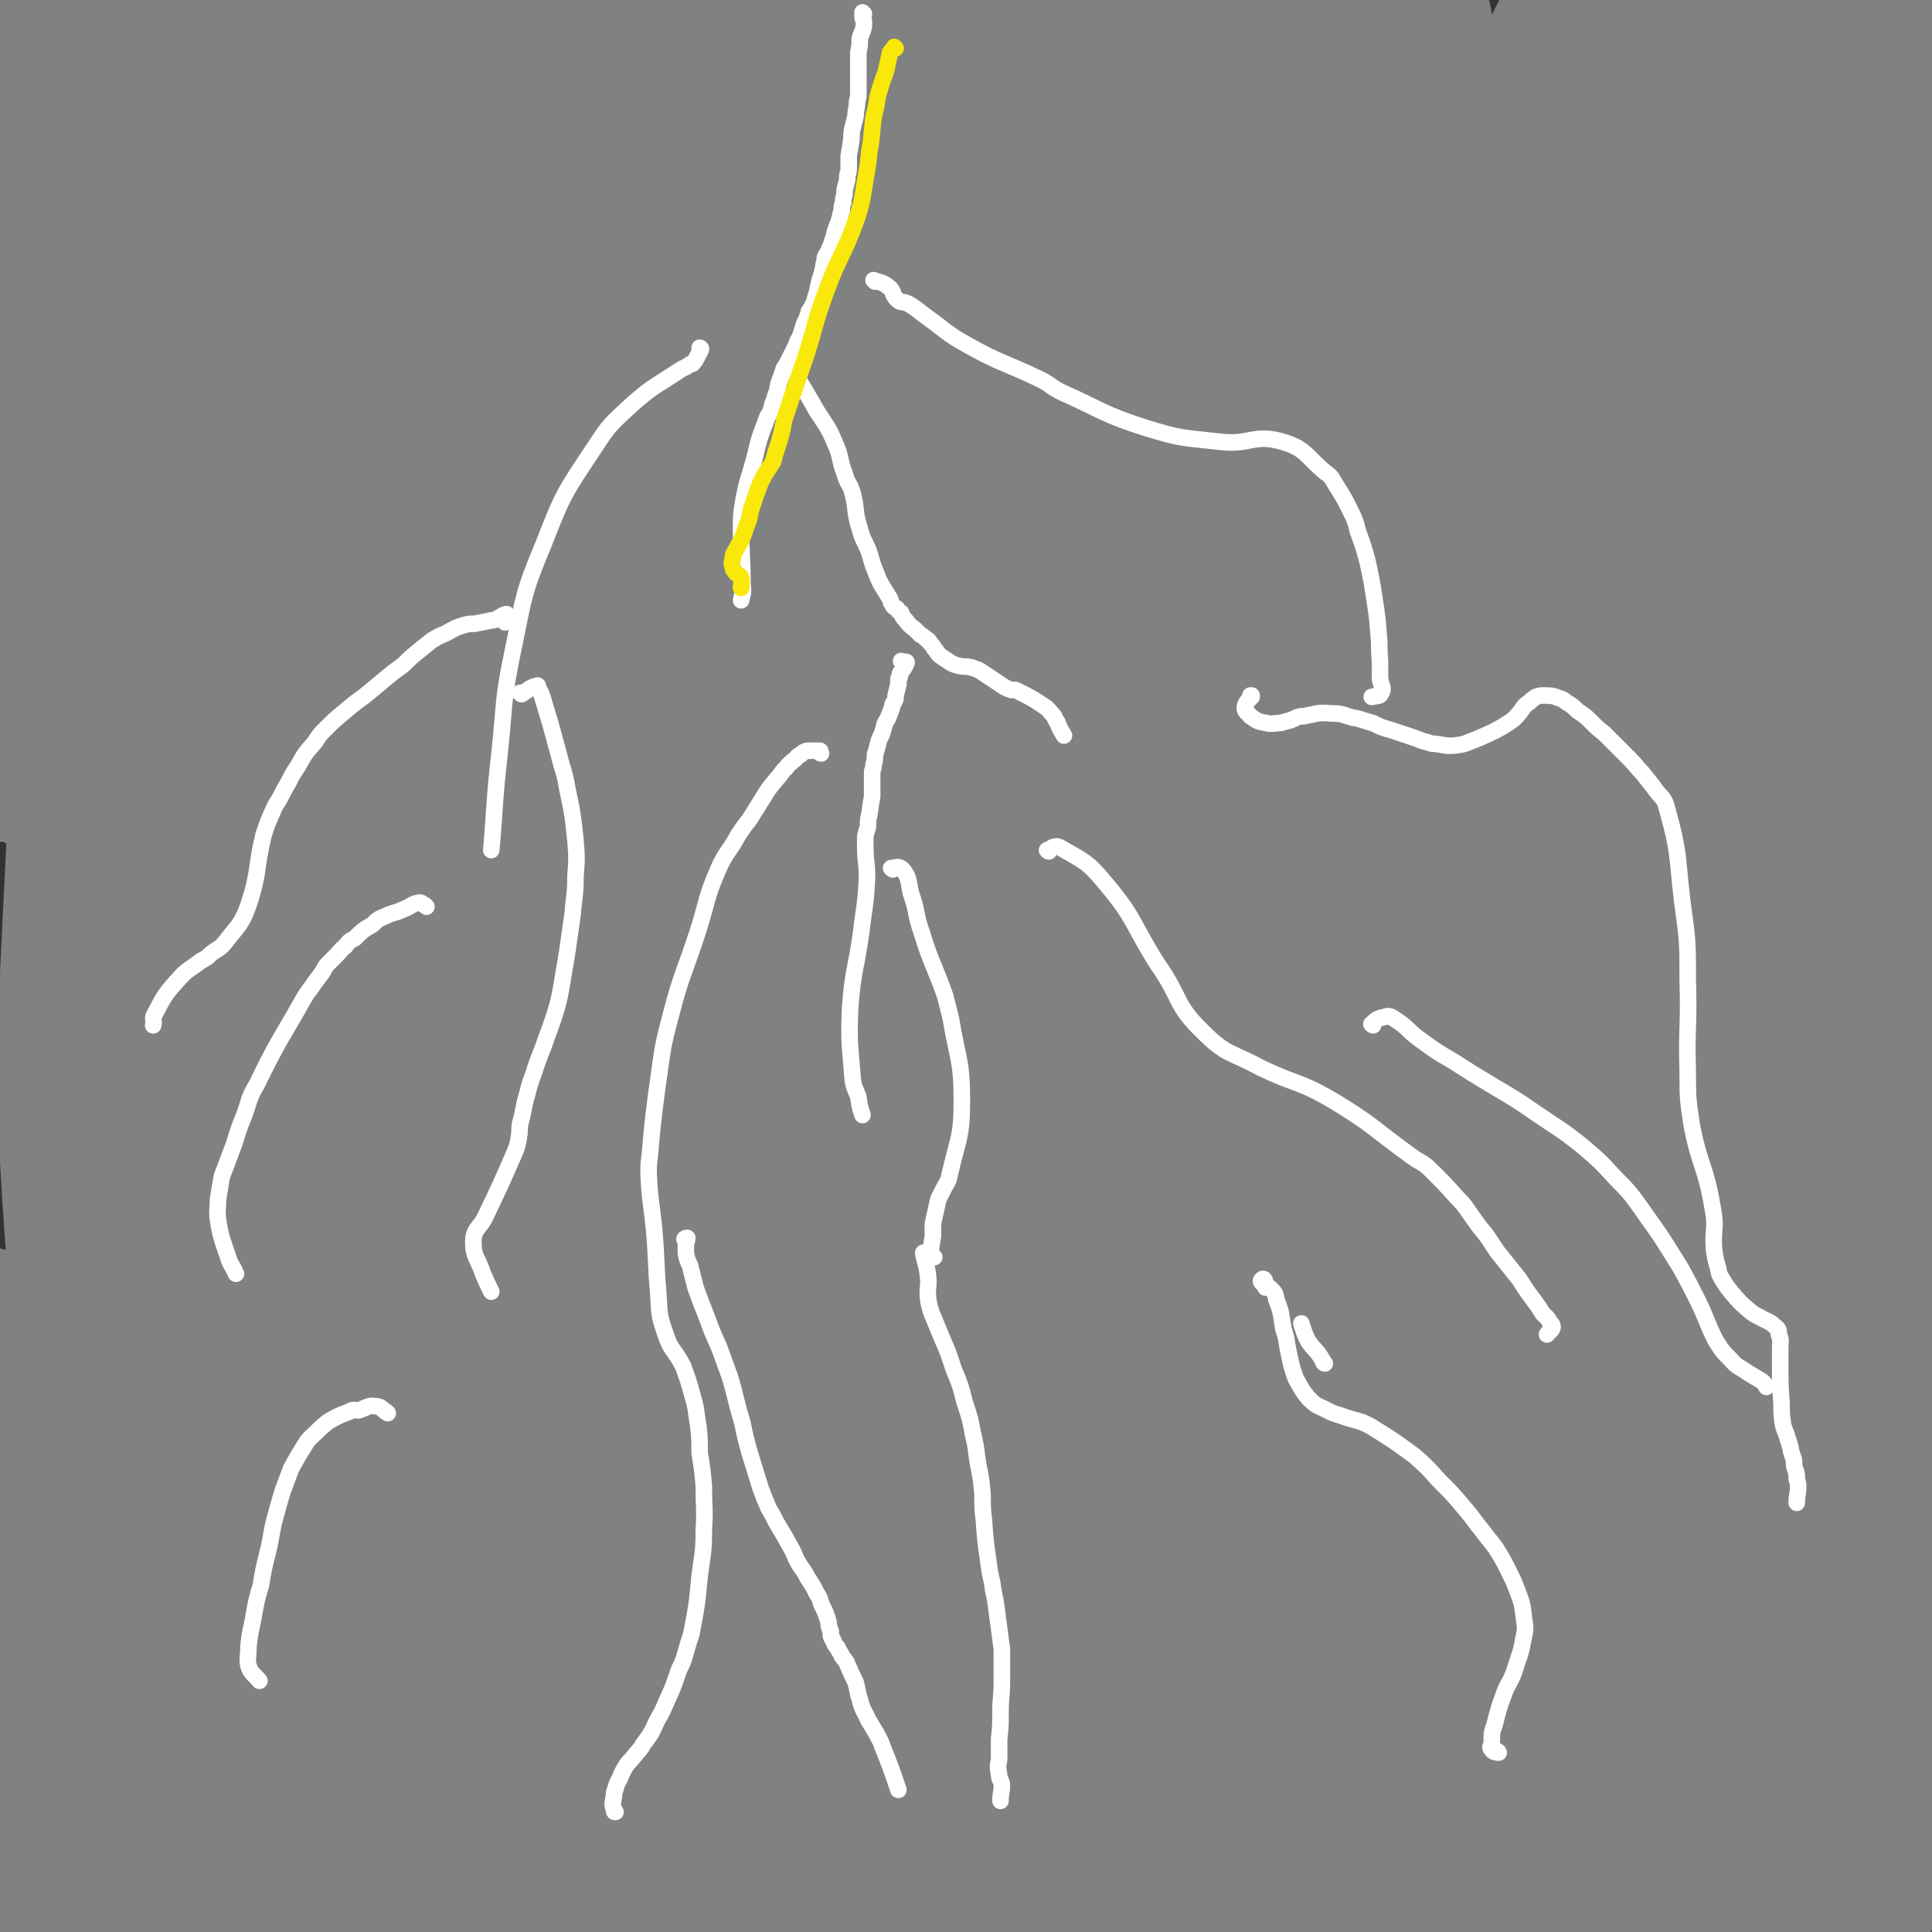 <svg viewBox='0 0 1400 1400' version='1.1' xmlns='http://www.w3.org/2000/svg' xmlns:xlink='http://www.w3.org/1999/xlink'><rect x="0" y="0" width="1400" height="1400" fill="#333333" stroke="none"/><g fill='none' stroke='#808282' stroke-width='160' stroke-linecap='round' stroke-linejoin='round'><path d='M378,1071c0,0 -1,-1 -1,-1 0,0 1,0 0,1 -18,11 -18,13 -37,22 -17,8 -30,21 -35,13 -6,-10 1,-27 13,-48 25,-44 27,-45 62,-83 33,-37 32,-39 73,-67 55,-39 55,-44 118,-68 58,-21 62,-22 124,-22 63,0 67,2 125,23 31,11 49,16 54,41 5,24 -11,34 -35,56 -50,49 -54,46 -112,87 -35,25 -34,28 -74,45 -113,51 -125,78 -230,91 -30,3 -51,-28 -39,-57 46,-122 54,-148 154,-244 79,-75 113,-124 204,-100 128,33 207,94 234,215 23,100 -33,199 -134,227 -132,36 -262,-10 -331,-99 -44,-56 21,-160 106,-191 114,-42 212,-23 292,45 47,39 24,146 -39,169 -119,42 -218,17 -325,-40 -40,-21 -14,-108 31,-117 94,-17 151,13 247,65 25,14 21,51 -4,68 -78,55 -107,68 -201,75 -35,3 -63,-24 -55,-56 22,-93 42,-117 116,-195 34,-36 60,-54 99,-33 81,44 104,76 141,162 16,37 -1,58 -35,84 -86,67 -97,74 -204,103 -76,20 -101,33 -161,-4 -69,-43 -82,-73 -96,-156 -14,-75 -11,-103 41,-160 77,-84 99,-96 215,-122 120,-27 151,-36 255,15 92,45 178,112 139,178 -70,118 -168,134 -357,189 -142,41 -230,76 -304,2 -73,-73 -72,-200 10,-297 121,-145 220,-206 397,-189 138,14 295,165 232,251 -119,163 -308,219 -595,248 -127,12 -289,-97 -232,-167 139,-171 455,-315 623,-316 82,0 -7,292 -124,314 -173,33 -483,-99 -457,-203 32,-129 511,-312 572,-263 55,44 -217,426 -340,448 -84,15 -83,-299 -75,-374 4,-35 95,73 99,152 4,84 -72,176 -84,173 -11,-3 28,-91 37,-184 7,-82 13,-94 -5,-166 -5,-19 -29,-30 -41,-16 -51,57 -51,76 -86,159 -28,65 -22,67 -40,136 -28,106 -32,135 -52,214 -3,11 4,-17 6,-33 26,-171 24,-171 50,-341 8,-54 29,-59 19,-107 -7,-37 -43,-91 -51,-63 -40,142 -32,201 -44,403 -6,109 12,110 8,218 -2,36 -19,93 -20,70 -6,-97 0,-156 6,-311 3,-103 6,-103 13,-206 7,-104 21,-202 14,-208 -7,-6 -28,91 -43,184 -26,154 -9,158 -41,309 -11,53 -34,115 -45,98 -18,-30 -14,-95 -13,-191 0,-97 5,-97 15,-194 13,-120 17,-120 31,-240 6,-50 12,-122 10,-99 -6,63 -19,136 -25,272 -8,148 0,148 -2,296 -2,110 5,226 -8,221 -13,-5 -34,-120 -44,-242 -13,-166 -10,-168 -2,-335 6,-114 20,-245 29,-226 11,25 7,156 12,313 7,195 20,196 11,389 -3,60 -32,143 -34,117 -4,-60 9,-187 22,-288 2,-18 10,25 10,50 -2,167 -5,168 -13,335 -1,16 -1,45 -5,33 -28,-81 -33,-109 -60,-219 -6,-23 -9,-56 -7,-47 3,23 10,56 17,112 5,43 4,43 6,87 1,26 5,39 -1,53 -3,5 -12,-6 -16,-16 -9,-17 -6,-18 -10,-38 -6,-23 -5,-23 -10,-47 -3,-21 -3,-21 -6,-42 -2,-14 -2,-14 -4,-28 0,-2 -1,-5 -1,-3 8,79 10,83 17,166 3,36 10,75 4,72 -9,-4 -21,-41 -33,-85 -13,-47 -12,-48 -19,-96 0,-5 3,-14 4,-10 13,41 12,51 25,101 6,27 8,26 13,53 5,32 3,32 8,64 0,5 1,9 2,9 1,0 1,-5 2,-11 4,-18 0,-20 8,-37 6,-13 8,-14 20,-22 11,-7 13,-7 26,-7 15,-1 16,1 31,4 20,4 20,6 40,11 22,5 21,6 44,10 35,6 35,6 70,9 25,2 25,1 51,1 27,1 27,-1 55,0 44,2 44,2 88,5 28,1 27,2 55,3 38,1 38,2 77,-1 12,0 12,-2 23,-6 10,-3 10,-4 19,-9 9,-5 19,-7 17,-11 -3,-6 -13,-6 -26,-8 -73,-9 -73,-8 -146,-14 -63,-6 -63,-6 -127,-10 -59,-4 -60,2 -118,-5 -22,-3 -33,-6 -43,-14 -4,-3 7,-7 15,-8 11,-3 12,-2 24,-2 17,1 17,1 35,3 22,2 22,3 45,5 42,5 42,6 83,10 31,3 31,3 62,5 79,6 79,7 158,12 53,3 53,3 107,6 58,2 58,1 116,4 14,1 27,3 28,3 0,0 -13,-1 -27,-3 -14,-2 -14,-3 -28,-5 -20,-3 -20,-4 -41,-5 -26,-3 -26,-3 -52,-3 -29,0 -29,1 -59,3 -30,3 -30,2 -60,8 -51,9 -51,11 -102,21 -1,0 -5,0 -3,-1 29,-4 32,-5 64,-9 29,-3 29,-2 57,-3 33,-2 33,-2 67,-4 35,-2 35,-2 70,-4 33,-3 33,-2 66,-5 62,-6 62,-6 123,-15 24,-3 33,-6 47,-9 3,-1 -6,0 -11,2 -7,3 -7,3 -14,8 -34,22 -33,24 -68,46 -9,5 -10,7 -20,7 -18,1 -19,0 -36,-4 -7,-2 -6,-5 -12,-9 -7,-5 -6,-6 -13,-11 -8,-5 -8,-5 -17,-9 -8,-4 -8,-5 -17,-6 -10,-1 -10,1 -20,2 -3,1 -3,1 -6,3 -1,0 -2,0 -2,1 -1,0 -1,0 -1,1 1,3 2,3 4,6 3,6 2,7 5,12 5,8 4,9 11,15 7,7 7,7 16,11 11,5 12,5 23,6 24,0 24,-2 48,-5 19,-3 19,-5 37,-8 19,-3 19,-4 38,-5 23,-1 23,-1 46,1 8,0 8,0 17,3 3,0 4,1 5,2 1,1 -1,2 -3,2 -4,2 -5,2 -10,2 -8,1 -8,1 -17,1 -17,0 -17,1 -33,-1 -13,-1 -14,-1 -26,-4 -15,-4 -16,-3 -30,-9 -23,-8 -23,-9 -44,-19 -11,-5 -11,-5 -20,-11 -5,-3 -7,-4 -8,-8 0,-2 2,-4 5,-5 9,-5 10,-5 20,-7 17,-3 17,-3 34,-5 36,-5 36,-4 72,-9 26,-3 26,-3 52,-6 57,-8 57,-7 113,-16 15,-2 15,-1 29,-6 14,-4 16,-3 27,-11 3,-3 2,-6 1,-11 -9,-58 1,-63 -22,-116 -31,-70 -35,-78 -85,-132 -14,-16 -36,-24 -45,-8 -28,50 -22,69 -30,139 -3,30 1,31 7,61 14,69 14,69 32,137 2,7 3,13 9,13 13,0 19,-3 29,-14 15,-16 13,-20 21,-41 8,-20 9,-21 12,-43 10,-69 9,-70 14,-140 2,-29 0,-29 0,-57 0,-56 0,-56 0,-111 0,-44 2,-44 0,-88 -1,-16 -4,-41 -5,-32 -4,35 -5,60 -7,121 -1,45 -1,46 0,91 3,90 3,91 8,181 3,67 -3,69 9,134 2,13 12,29 18,21 21,-26 20,-44 35,-89 8,-26 7,-27 11,-54 12,-81 11,-81 20,-162 3,-33 1,-33 5,-65 12,-100 13,-100 27,-200 2,-17 8,-40 6,-33 -3,14 -11,37 -16,75 -6,44 -4,45 -6,90 -5,130 -2,130 -8,261 -3,63 -1,63 -10,125 -3,26 -16,63 -15,50 0,-37 11,-74 18,-149 3,-36 0,-36 1,-72 2,-102 -1,-102 3,-205 2,-29 -3,-31 9,-57 14,-32 33,-59 43,-58 9,1 -4,31 -5,62 -2,91 -2,91 -1,183 0,51 2,51 3,102 2,103 1,103 3,207 0,6 -1,18 0,13 14,-67 17,-79 29,-158 6,-37 4,-37 6,-73 7,-110 2,-111 11,-220 2,-29 9,-71 12,-57 8,35 8,77 10,155 4,98 5,99 1,197 -2,58 -4,59 -12,117 -3,13 -10,24 -9,26 0,2 7,-9 12,-20 4,-8 3,-9 5,-18 3,-14 3,-15 3,-29 2,-32 1,-32 1,-63 0,-28 0,-28 0,-56 0,-33 0,-33 0,-66 1,-35 2,-35 4,-71 2,-36 3,-36 5,-73 2,-35 2,-35 4,-71 4,-76 3,-77 9,-153 2,-24 2,-24 7,-47 8,-43 9,-43 19,-86 2,-10 2,-10 5,-20 3,-10 5,-10 8,-20 1,-1 0,-2 -1,-2 -1,-1 -2,0 -3,2 -6,9 -7,9 -12,20 -6,15 -7,15 -9,31 -7,38 -7,38 -9,76 -2,35 -2,35 -1,70 4,90 6,90 11,180 4,81 5,81 6,163 1,36 -1,57 -3,73 -1,6 -1,-14 -2,-28 0,-13 0,-13 0,-26 0,-18 2,-18 -1,-36 -16,-104 -18,-104 -36,-207 -7,-39 -9,-39 -14,-78 -17,-132 -18,-132 -32,-265 -3,-29 -5,-29 -2,-58 10,-93 13,-93 28,-186 3,-13 2,-14 9,-26 10,-19 13,-23 26,-35 2,-2 3,2 4,5 2,7 2,8 2,15 1,15 1,15 1,30 -1,24 -1,24 -3,48 -2,32 -2,32 -5,64 -6,62 -5,62 -12,123 -5,50 -5,50 -13,100 -15,102 -16,102 -33,204 -6,37 -9,57 -14,74 -2,6 0,-14 0,-27 5,-63 6,-63 11,-126 5,-63 4,-63 10,-125 8,-76 7,-76 18,-152 9,-59 13,-58 20,-117 10,-73 11,-73 15,-146 1,-20 -1,-21 -4,-40 -2,-10 -5,-9 -6,-19 -1,-5 1,-5 1,-11 0,-5 2,-6 -1,-10 -3,-5 -4,-5 -10,-8 -5,-1 -6,0 -11,0 -5,1 -5,1 -10,2 -1,1 -1,1 -2,1 -1,-1 -1,-1 -2,-1 -1,0 -2,0 -3,2 -4,7 -4,7 -7,16 -6,22 -7,22 -9,45 -6,58 -5,58 -7,116 -1,46 2,46 0,92 -4,105 6,108 -12,210 -8,47 -12,82 -40,89 -24,6 -49,-22 -64,-61 -24,-67 -8,-75 -13,-150 -6,-81 -5,-81 -8,-161 -1,-36 0,-69 -2,-72 -1,-3 -3,30 -4,59 -5,139 -8,139 -9,277 -1,85 3,85 7,171 2,68 2,135 6,136 3,1 4,-66 6,-132 5,-119 2,-119 8,-238 4,-84 1,-84 11,-168 9,-77 25,-157 26,-152 1,5 -15,86 -21,173 -9,116 -1,117 -10,233 -2,29 -12,73 -12,56 3,-61 9,-106 19,-211 5,-50 6,-50 11,-100 15,-143 8,-145 30,-287 8,-51 24,-84 30,-99 3,-8 -9,25 -13,51 -9,75 -8,75 -13,150 -4,59 2,60 -6,118 -8,50 -9,79 -26,99 -8,9 -18,-19 -24,-42 -12,-52 -9,-54 -13,-108 -1,-31 1,-31 4,-62 5,-60 6,-60 14,-119 4,-28 7,-42 8,-55 1,-5 -2,9 -4,18 -4,27 -6,27 -8,55 -10,167 -8,167 -15,335 -1,36 1,65 0,73 -1,5 -3,-24 -3,-48 1,-40 3,-40 5,-80 6,-112 7,-112 10,-225 1,-53 7,-119 -2,-106 -14,24 -31,89 -44,181 -23,161 -12,163 -26,325 -12,143 -14,225 -25,285 -5,25 -8,-58 -7,-116 3,-271 5,-271 16,-542 1,-36 12,-97 8,-72 -27,163 -43,224 -71,448 -6,53 -1,117 2,106 3,-15 8,-78 10,-157 3,-125 3,-126 0,-251 -2,-87 13,-128 -11,-173 -9,-19 -49,11 -54,44 -32,214 -14,225 -19,450 -2,64 1,156 4,129 8,-70 6,-162 17,-324 6,-90 22,-97 17,-179 -1,-14 -26,-26 -28,-12 -31,223 -13,244 -36,486 -3,29 -16,81 -16,57 1,-211 9,-263 19,-527 2,-75 12,-195 5,-151 -28,175 -34,296 -74,590 -1,7 -9,18 -8,11 7,-271 18,-309 23,-568 0,-13 -12,11 -14,24 -43,237 -39,271 -77,478 -3,15 -4,-17 -6,-35 -11,-170 -8,-260 -19,-340 -4,-29 1,62 -11,122 -23,115 -40,201 -59,227 -12,17 -7,-70 -5,-141 5,-156 23,-274 20,-313 -3,-23 -22,94 -32,189 -16,162 -9,264 -22,325 -5,27 -14,-74 -15,-149 -3,-178 3,-222 6,-357 1,-19 2,25 1,50 -9,194 -14,200 -20,389 0,4 6,1 8,-3 77,-252 66,-264 149,-510 4,-12 14,-9 25,-5 26,8 39,20 49,27 4,3 -10,-3 -20,-6 -13,-5 -13,-5 -26,-10 -16,-6 -16,-6 -32,-11 -19,-6 -18,-9 -37,-12 -36,-5 -37,-7 -72,-6 -30,1 -30,4 -59,10 -30,6 -30,7 -60,14 -37,7 -37,8 -73,14 -16,3 -16,3 -32,3 -8,0 -22,0 -16,-2 36,-10 49,-18 101,-21 108,-7 109,-4 218,1 61,2 61,12 122,14 64,2 67,4 129,-5 12,-2 26,-15 19,-18 -15,-7 -31,-2 -63,-3 -24,-1 -24,0 -47,0 -29,0 -29,0 -57,-1 -33,-1 -33,-1 -66,-3 -34,-1 -34,-1 -69,-2 -34,-1 -34,-2 -68,-1 -47,2 -47,4 -94,6 -53,3 -53,7 -105,6 -47,-1 -47,-4 -93,-10 -32,-4 -32,-4 -64,-9 -12,-2 -12,-2 -25,-3 -9,-1 -9,-2 -18,-2 -11,1 -12,2 -23,4 -2,1 -3,1 -3,2 1,2 2,4 4,5 4,3 4,2 9,3 8,2 8,1 16,2 12,2 13,1 24,5 17,7 17,8 32,17 20,12 19,14 39,26 32,18 32,19 66,34 21,9 22,9 44,14 19,4 20,6 39,5 35,-2 36,-3 69,-11 5,-1 10,-3 8,-6 -4,-7 -10,-7 -20,-12 -14,-6 -14,-5 -28,-10 -33,-10 -32,-10 -65,-19 -28,-7 -28,-8 -56,-13 -46,-8 -46,-9 -92,-13 -80,-6 -80,-4 -160,-7 -43,-2 -43,-2 -86,-3 -31,-1 -31,0 -61,0 '/><path d='M472,397c-1,0 -1,-1 -1,-1 0,0 0,0 0,0 -11,5 -12,4 -22,10 -11,5 -14,3 -20,12 -7,13 -4,16 -6,32 -3,20 -1,20 -3,41 -4,40 -3,40 -10,80 -3,21 -3,21 -9,42 -4,14 -8,20 -11,27 -1,2 1,-5 2,-9 3,-13 4,-13 6,-27 22,-128 16,-130 43,-256 13,-61 7,-81 37,-119 12,-16 43,-10 49,12 28,102 13,117 19,235 3,48 12,52 -1,95 -12,38 -35,76 -50,67 -18,-11 -13,-53 -16,-107 -7,-120 -6,-120 -4,-240 0,-70 2,-124 8,-140 4,-10 6,45 11,89 22,175 26,174 44,349 4,31 2,82 0,63 -11,-86 -3,-138 -26,-272 -14,-86 3,-152 -50,-167 -62,-19 -140,17 -179,100 -64,138 -46,239 -28,341 6,31 55,-27 75,-75 87,-212 62,-227 138,-446 6,-17 30,-42 26,-26 -50,194 -59,233 -133,446 -4,10 -23,13 -24,1 -21,-203 -15,-218 -21,-431 0,-5 8,-7 8,-3 34,267 47,333 60,546 2,27 -23,-30 -31,-65 -59,-256 -56,-359 -103,-517 -12,-38 -13,62 -14,125 -3,86 5,192 6,173 1,-30 2,-229 -3,-271 -3,-22 -6,72 -14,143 -13,134 -6,238 -27,268 -14,19 -31,-83 -42,-169 -16,-133 -8,-250 -11,-268 -3,-14 -4,102 0,204 5,121 17,228 19,241 1,11 -10,-97 -13,-194 -4,-115 5,-117 -1,-231 0,-10 -10,-27 -12,-17 -18,130 -19,148 -27,296 -3,53 6,138 5,106 -6,-125 -11,-212 -19,-420 0,-1 3,0 3,2 -6,220 6,335 -16,443 -7,38 -27,-74 -42,-151 -15,-82 -16,-172 -16,-166 -1,6 8,95 15,191 4,61 9,63 7,123 -1,13 -12,32 -14,23 -8,-54 -3,-75 -6,-150 -2,-48 -1,-48 -4,-95 -4,-85 -3,-85 -10,-170 -3,-53 -2,-55 -10,-106 -1,-3 -6,-7 -6,-3 -7,71 -6,76 -8,152 -1,55 1,55 2,110 2,86 5,86 3,172 -1,37 -3,38 -8,75 -1,6 -2,6 -4,12 '/><path d='M9,1036c-1,0 -1,0 -1,-1 -6,-1 -8,2 -11,-2 -10,-13 -9,-15 -14,-31 -3,-9 -2,-10 -3,-20 '/><path d='M1315,782c0,0 -1,0 -1,-1 0,-4 1,-4 0,-8 -3,-45 -3,-45 -7,-90 -2,-21 -3,-21 -4,-42 -2,-63 -2,-63 -2,-126 -1,-32 1,-32 0,-63 -3,-72 -4,-72 -9,-144 -4,-68 -7,-68 -8,-136 -2,-72 -1,-73 3,-145 3,-44 6,-75 10,-88 2,-7 -1,24 3,47 2,12 3,12 8,23 6,12 7,12 15,23 4,5 4,5 8,10 2,4 3,4 5,8 3,9 2,9 6,18 2,6 1,7 5,12 2,4 2,6 6,7 3,1 6,0 7,-3 9,-40 18,-78 13,-84 -5,-5 -25,28 -32,61 -10,49 -2,52 -2,103 0,10 2,10 3,20 0,1 -1,1 -1,1 0,-7 0,-8 1,-15 2,-12 2,-12 5,-23 5,-24 5,-24 11,-48 4,-16 4,-16 8,-31 2,-10 2,-10 5,-19 0,-1 2,-2 2,-1 0,9 -1,11 -2,22 -1,24 -2,24 -3,48 -3,43 -2,43 -5,87 -1,20 3,21 -2,41 -8,29 -12,28 -23,57 -7,17 -7,17 -13,34 '/></g>
<g fill='none' stroke='#FFFFFF' stroke-width='12' stroke-linecap='round' stroke-linejoin='round'><path d='M626,10c0,0 -1,0 -1,-1 0,0 0,1 0,1 1,0 0,-1 0,-1 0,0 0,1 0,2 0,1 0,1 0,1 0,2 1,2 1,3 0,2 0,2 0,4 -1,5 -2,5 -3,9 0,5 0,5 -1,10 0,5 0,5 0,10 0,5 0,5 0,10 0,4 0,4 0,9 0,3 0,3 -1,7 0,5 -1,5 -1,10 -1,4 -1,4 -2,8 -1,4 -1,5 -1,9 -1,6 -1,6 -2,12 0,2 0,2 0,4 0,2 0,2 0,4 0,3 0,3 -1,6 0,3 0,3 -1,7 -1,3 -1,3 -1,7 -1,3 -1,3 -1,6 -1,2 -1,2 -1,5 0,2 -1,2 -1,4 -1,4 -1,4 -3,9 -1,3 -1,3 -2,7 -1,3 -1,3 -2,6 -1,2 -1,2 -2,5 -1,1 -1,1 -2,3 -1,3 0,3 -1,5 -1,6 -1,6 -3,12 -1,4 -1,4 -2,9 -1,3 -1,3 -2,7 -2,4 -2,4 -4,7 0,2 -1,2 -1,4 -1,2 -1,2 -2,4 -1,3 -1,3 -2,6 -1,3 -1,4 -3,7 -1,3 -1,3 -3,7 -2,4 -2,4 -4,8 -1,2 -1,2 -3,5 -1,3 -1,3 -2,6 -2,5 -2,5 -3,11 -2,4 -1,4 -3,8 -1,4 -1,4 -2,7 -2,3 -2,3 -3,6 -5,13 -5,13 -8,26 -4,15 -5,15 -8,30 -2,12 -2,12 -2,24 0,19 1,19 1,39 1,6 0,6 -1,11 '/><path d='M577,264c0,0 -1,-2 -1,-1 -1,2 -1,3 -1,6 0,1 0,1 1,2 8,13 8,13 16,27 7,11 8,11 13,23 5,11 3,12 7,22 2,8 4,7 6,15 3,12 1,13 5,25 2,8 3,8 6,15 3,8 2,8 5,15 4,11 5,11 11,21 1,2 0,2 1,3 1,2 1,2 2,3 1,1 1,0 2,1 1,2 1,2 3,3 1,3 1,3 3,5 3,4 3,4 7,7 2,2 2,2 4,4 2,1 2,1 4,3 2,1 2,1 3,3 2,2 2,2 3,4 2,2 2,3 4,5 3,2 3,2 6,4 3,2 3,2 6,3 4,1 4,1 8,1 2,1 2,0 4,1 3,1 3,1 5,2 6,4 6,4 12,8 3,2 3,2 6,4 2,1 2,1 5,2 1,0 1,0 3,0 1,1 1,0 2,1 10,5 10,5 19,11 3,2 3,3 6,6 2,2 1,3 3,5 2,5 2,5 5,10 '/><path d='M654,480c0,0 0,-1 -1,-1 0,0 1,0 1,1 1,0 3,-1 3,0 -1,3 -2,4 -4,7 -1,1 -1,1 -1,3 0,1 0,1 -1,2 0,2 0,2 0,4 -1,4 -1,4 -2,8 0,3 0,3 -2,6 -1,4 -1,4 -3,9 -1,3 -2,3 -3,6 -1,4 -1,4 -2,7 -2,4 -2,4 -3,8 -1,4 -1,4 -2,7 0,4 0,4 -1,7 0,2 0,2 -1,5 0,5 0,5 0,9 0,4 0,5 0,9 -1,6 -1,6 -2,13 -1,4 -1,4 -1,9 -1,3 -1,3 -2,7 0,3 0,3 0,7 0,14 2,14 1,28 -1,17 -2,17 -4,35 -4,28 -6,27 -8,55 -1,26 0,26 2,52 1,6 2,6 4,12 1,7 1,7 3,13 '/><path d='M647,630c0,0 -2,-1 -1,-1 3,0 5,-2 8,1 5,6 4,8 6,17 5,14 3,15 8,29 7,23 9,23 17,46 2,8 2,8 4,16 5,30 8,30 8,60 0,27 -3,27 -9,54 -1,5 -2,5 -4,9 -2,4 -2,4 -4,8 -1,4 -1,4 -2,9 -1,4 -1,4 -2,9 0,5 0,5 0,9 -1,7 -2,8 -1,15 0,1 1,0 2,0 '/><path d='M595,546c0,0 -1,0 -1,-1 0,0 1,-1 0,-1 -2,0 -3,0 -6,0 -2,0 -2,0 -3,0 -3,1 -3,1 -5,3 -3,1 -2,2 -5,4 -2,2 -3,2 -5,5 -3,3 -3,3 -5,6 -3,3 -3,4 -6,7 -3,4 -3,4 -6,9 -5,8 -5,8 -10,16 -4,5 -4,5 -8,11 -7,13 -9,12 -15,26 -9,21 -7,21 -14,43 -10,31 -12,31 -20,62 -7,26 -6,27 -10,54 -3,23 -3,23 -5,46 -1,8 -1,8 -1,15 1,20 2,20 4,40 2,23 1,23 3,46 1,14 0,15 5,29 4,13 7,12 13,24 4,11 4,11 7,22 3,10 2,10 4,21 1,9 1,10 1,20 2,12 2,12 3,24 0,16 1,16 0,32 0,17 -1,17 -3,33 -2,21 -2,21 -6,42 -2,6 -2,6 -4,13 -2,7 -2,7 -5,13 -4,12 -4,12 -9,23 -3,7 -3,7 -7,14 -4,9 -4,9 -10,17 -2,4 -3,4 -6,8 -3,4 -3,3 -6,7 -3,5 -3,5 -5,10 -3,5 -2,5 -4,10 0,5 -1,5 -1,9 0,2 1,2 1,4 0,1 0,1 1,1 '/><path d='M497,899c0,0 -1,-1 -1,-1 0,-1 2,-1 2,-1 0,3 -1,3 -1,6 0,3 0,3 0,5 1,5 1,5 3,9 2,8 2,8 4,16 4,11 4,11 8,21 4,11 4,11 9,22 4,11 4,11 8,22 5,17 4,17 9,33 2,10 2,10 5,21 4,13 4,13 8,26 3,8 3,8 6,15 3,5 3,5 6,11 3,5 3,5 6,10 3,6 3,5 6,11 2,5 2,5 5,10 3,4 3,4 5,8 4,6 4,6 7,12 2,3 2,3 3,7 3,6 3,6 5,12 1,4 0,4 2,8 0,4 0,4 2,7 1,3 1,3 3,5 1,3 2,3 3,6 2,3 3,3 4,6 3,7 3,7 6,13 1,4 1,4 2,9 1,3 1,3 2,7 2,6 3,6 5,11 3,5 3,5 6,10 3,6 3,5 5,11 6,15 6,15 11,30 '/><path d='M670,909c0,0 -1,-2 -1,-1 1,6 2,7 3,13 2,12 -1,12 1,23 2,9 3,9 6,17 6,15 7,15 12,31 5,12 5,12 8,24 4,12 4,12 6,23 3,12 2,12 4,23 2,10 2,10 3,21 0,10 0,10 1,19 1,14 1,14 3,28 1,8 1,8 3,17 1,9 2,9 3,18 2,15 2,15 4,30 0,12 0,12 0,23 0,12 -1,12 -1,23 0,10 0,10 -1,19 0,8 0,8 0,15 -1,5 -1,6 0,11 0,4 2,4 2,8 0,5 -1,5 -1,11 '/><path d='M760,617c0,0 -2,-1 -1,-1 3,-1 5,-4 9,-2 17,10 20,10 33,26 22,26 19,29 38,59 17,24 12,29 33,49 17,17 20,14 42,26 25,12 27,9 51,23 30,18 29,20 58,41 7,5 8,4 14,10 10,10 10,10 19,20 6,6 6,7 11,14 5,7 5,7 10,13 4,6 4,6 8,12 4,5 4,5 8,10 4,5 4,5 8,10 5,8 5,8 11,16 3,4 3,4 6,9 3,3 3,2 5,6 2,2 2,2 2,4 -1,3 -2,2 -4,5 '/><path d='M634,204c0,0 -1,-1 -1,-1 0,0 0,0 0,0 5,2 6,1 11,5 4,3 2,5 6,9 3,3 4,1 8,3 7,4 7,5 14,10 14,10 13,11 29,20 25,14 26,12 53,25 8,4 8,6 17,10 29,13 28,15 59,25 26,8 26,7 53,10 23,3 25,-6 46,0 17,5 17,10 31,22 6,4 5,5 9,11 5,8 5,8 9,16 4,8 4,8 6,16 4,11 4,11 7,22 3,14 3,14 5,27 2,13 2,13 3,26 1,9 0,9 1,19 0,7 0,7 0,13 1,5 3,7 1,10 -1,3 -3,2 -7,3 '/><path d='M508,253c0,0 0,-1 -1,-1 0,1 1,2 0,3 -1,2 -1,2 -2,4 -1,2 -1,2 -2,3 -1,2 -2,2 -3,2 -4,3 -4,2 -7,4 -18,12 -19,11 -35,25 -15,14 -16,14 -27,31 -22,33 -23,34 -37,70 -15,36 -14,37 -22,76 -8,38 -6,38 -10,76 -4,35 -3,35 -6,70 '/><path d='M309,657c0,0 -1,-1 -1,-1 0,0 1,1 0,0 -1,0 -2,-2 -4,-2 -6,1 -6,3 -12,5 -6,3 -7,2 -13,5 -5,2 -5,2 -9,6 -7,4 -7,4 -13,10 -4,2 -4,2 -7,6 -3,2 -3,3 -6,6 -2,2 -2,2 -5,5 -3,3 -3,3 -5,7 -3,4 -3,4 -6,8 -3,5 -4,5 -7,10 -18,32 -19,31 -35,64 -6,10 -5,11 -9,22 -4,10 -4,10 -7,20 -3,8 -3,8 -6,16 -2,6 -3,6 -4,13 -1,6 -1,6 -2,12 0,8 -1,8 0,15 2,13 3,14 7,26 2,7 3,6 6,13 '/><path d='M366,451c0,-1 -1,-1 -1,-1 0,0 0,0 0,0 1,-2 3,-5 2,-5 -2,0 -4,2 -8,4 -2,1 -2,0 -5,1 -5,1 -5,1 -10,2 -4,0 -4,0 -8,1 -6,2 -6,2 -13,6 -5,2 -5,2 -10,5 -5,4 -5,4 -10,8 -6,5 -6,5 -11,10 -7,5 -7,5 -13,10 -6,5 -6,5 -12,10 -6,5 -7,5 -13,10 -8,7 -9,7 -17,15 -5,5 -5,5 -9,11 -7,8 -7,8 -12,17 -4,6 -4,6 -7,12 -3,5 -3,5 -6,11 -2,4 -3,4 -5,9 -4,9 -4,9 -7,18 -6,25 -3,27 -11,51 -5,14 -7,14 -17,27 -4,5 -5,4 -10,8 -3,3 -3,3 -7,5 -9,7 -10,6 -17,14 -10,11 -10,12 -17,25 -2,3 0,4 -1,8 '/><path d='M378,503c0,0 -1,-1 -1,-1 0,0 0,1 1,1 5,-3 6,-5 11,-6 1,-1 1,1 1,2 2,3 2,3 3,6 3,10 3,10 6,20 3,11 3,11 6,22 3,12 4,12 6,24 4,19 4,19 6,38 1,13 1,13 0,26 0,14 -1,14 -2,27 -2,14 -2,14 -4,28 -2,12 -2,12 -4,24 -2,11 -2,11 -5,21 -3,9 -3,9 -6,17 -4,12 -5,12 -9,25 -3,8 -3,8 -5,16 -3,10 -2,10 -5,21 -1,5 0,5 -1,10 -1,6 -1,6 -3,11 -10,23 -10,23 -21,46 -4,9 -9,9 -9,19 0,11 3,11 7,23 3,7 3,7 6,13 '/><path d='M281,1024c0,0 -1,-1 -1,-1 0,0 1,1 1,1 -4,-2 -4,-5 -9,-5 -5,-1 -6,1 -12,3 -4,0 -4,-1 -7,1 -8,3 -8,3 -15,7 -5,4 -5,4 -9,8 -4,4 -5,4 -8,9 -5,8 -5,8 -10,17 -3,8 -3,8 -6,16 -3,10 -3,10 -6,21 -3,12 -2,12 -5,24 -3,12 -3,12 -5,24 -3,10 -3,10 -5,21 -2,12 -3,12 -4,24 0,7 -1,7 0,13 2,6 4,6 8,11 '/><path d='M995,743c0,0 -2,-1 -1,-1 3,-3 4,-4 9,-5 3,-1 4,-1 7,1 11,7 10,9 20,16 11,8 11,8 23,15 14,9 14,9 29,18 17,10 17,10 33,21 16,11 16,10 31,22 13,11 13,11 25,24 12,12 12,13 22,27 13,18 13,19 25,38 6,11 6,11 12,23 7,14 6,15 13,29 5,8 5,8 11,14 5,6 6,5 13,10 5,3 5,3 10,6 2,2 2,2 3,4 '/><path d='M907,505c0,0 -1,-1 -1,-1 0,0 1,0 1,0 -2,4 -5,5 -5,9 0,3 2,3 4,6 3,2 4,3 7,4 6,1 6,2 12,1 5,0 5,-1 10,-2 5,-2 5,-3 10,-3 10,-2 10,-3 20,-2 8,0 8,1 15,3 7,1 7,2 15,4 6,3 6,3 13,5 6,2 6,2 12,4 6,2 6,2 11,4 5,1 5,2 9,2 8,1 8,2 16,1 7,-1 7,-2 13,-4 9,-4 10,-4 19,-9 5,-3 5,-3 9,-6 3,-3 3,-3 6,-7 2,-3 2,-3 5,-5 2,-2 2,-2 5,-4 3,-1 3,-1 6,-1 5,0 6,0 11,2 4,1 3,2 7,4 3,2 3,2 6,5 6,4 6,4 11,9 4,4 4,4 8,7 5,5 5,5 9,9 5,5 5,5 10,10 5,5 4,5 9,10 4,5 4,5 8,10 5,8 8,7 10,16 9,32 7,33 11,67 4,29 4,29 4,58 1,33 -1,33 0,66 0,19 0,19 3,39 6,30 10,29 15,59 3,15 0,15 1,30 1,7 1,7 3,14 1,5 1,5 3,8 3,5 3,5 7,10 6,7 6,7 13,13 5,4 5,3 10,6 4,2 5,2 8,5 3,2 3,3 3,6 2,5 1,5 1,10 0,7 0,7 0,13 0,14 0,14 1,27 0,8 0,8 1,15 1,5 2,5 3,9 2,6 2,6 3,11 1,3 1,3 2,6 0,4 0,4 1,7 1,3 1,3 1,7 1,3 1,3 1,6 0,5 -1,5 -1,11 '/><path d='M960,988c0,0 -1,0 -1,-1 -1,-1 0,-1 -1,-2 -4,-7 -5,-6 -10,-13 -3,-6 -3,-7 -5,-13 '/><path d='M918,933c0,0 -1,-1 -1,-1 0,0 0,1 0,1 0,-3 0,-5 -1,-6 -1,-1 -3,1 -2,2 1,2 4,2 7,5 3,3 3,3 4,8 4,10 3,10 5,21 3,9 2,9 4,18 2,9 2,10 5,18 4,7 4,8 9,14 5,5 5,5 12,8 7,4 7,3 15,6 9,3 10,2 19,7 16,10 16,10 31,21 9,8 9,8 17,17 11,11 11,11 21,23 6,7 5,7 11,14 5,7 5,6 10,13 5,8 5,8 9,16 4,8 4,8 7,16 3,8 3,8 4,16 1,9 2,9 0,17 -2,12 -3,12 -7,25 -3,8 -4,7 -7,15 -4,11 -4,11 -7,23 -2,5 -2,6 -2,12 0,3 -2,4 0,6 1,2 5,2 5,2 0,-1 -3,-2 -6,-4 '/></g>
<g fill='none' stroke='#FAE80B' stroke-width='12' stroke-linecap='round' stroke-linejoin='round'><path d='M649,35c0,0 -1,0 -1,-1 0,0 1,1 0,1 -1,2 -2,1 -3,3 -1,4 -1,5 -2,9 -1,5 -1,5 -3,10 -2,6 -2,6 -4,13 -1,7 -1,7 -3,15 -1,9 -1,9 -2,19 -2,10 -1,10 -3,21 -3,16 -2,17 -7,33 -10,28 -13,27 -23,55 -8,22 -7,23 -14,45 -7,20 -7,20 -14,41 -2,6 -2,6 -3,12 -2,8 -2,8 -5,17 -1,3 -1,4 -2,7 -2,3 -2,3 -4,6 -2,3 -2,3 -4,7 -2,4 -2,5 -4,10 -2,6 -2,6 -4,12 -1,6 -1,6 -3,11 -2,6 -2,6 -4,11 -2,3 -2,3 -3,5 -2,4 -3,4 -3,8 -1,3 -1,3 0,6 0,2 1,2 2,4 2,2 4,2 4,4 1,3 0,3 0,7 '/></g>
</svg>